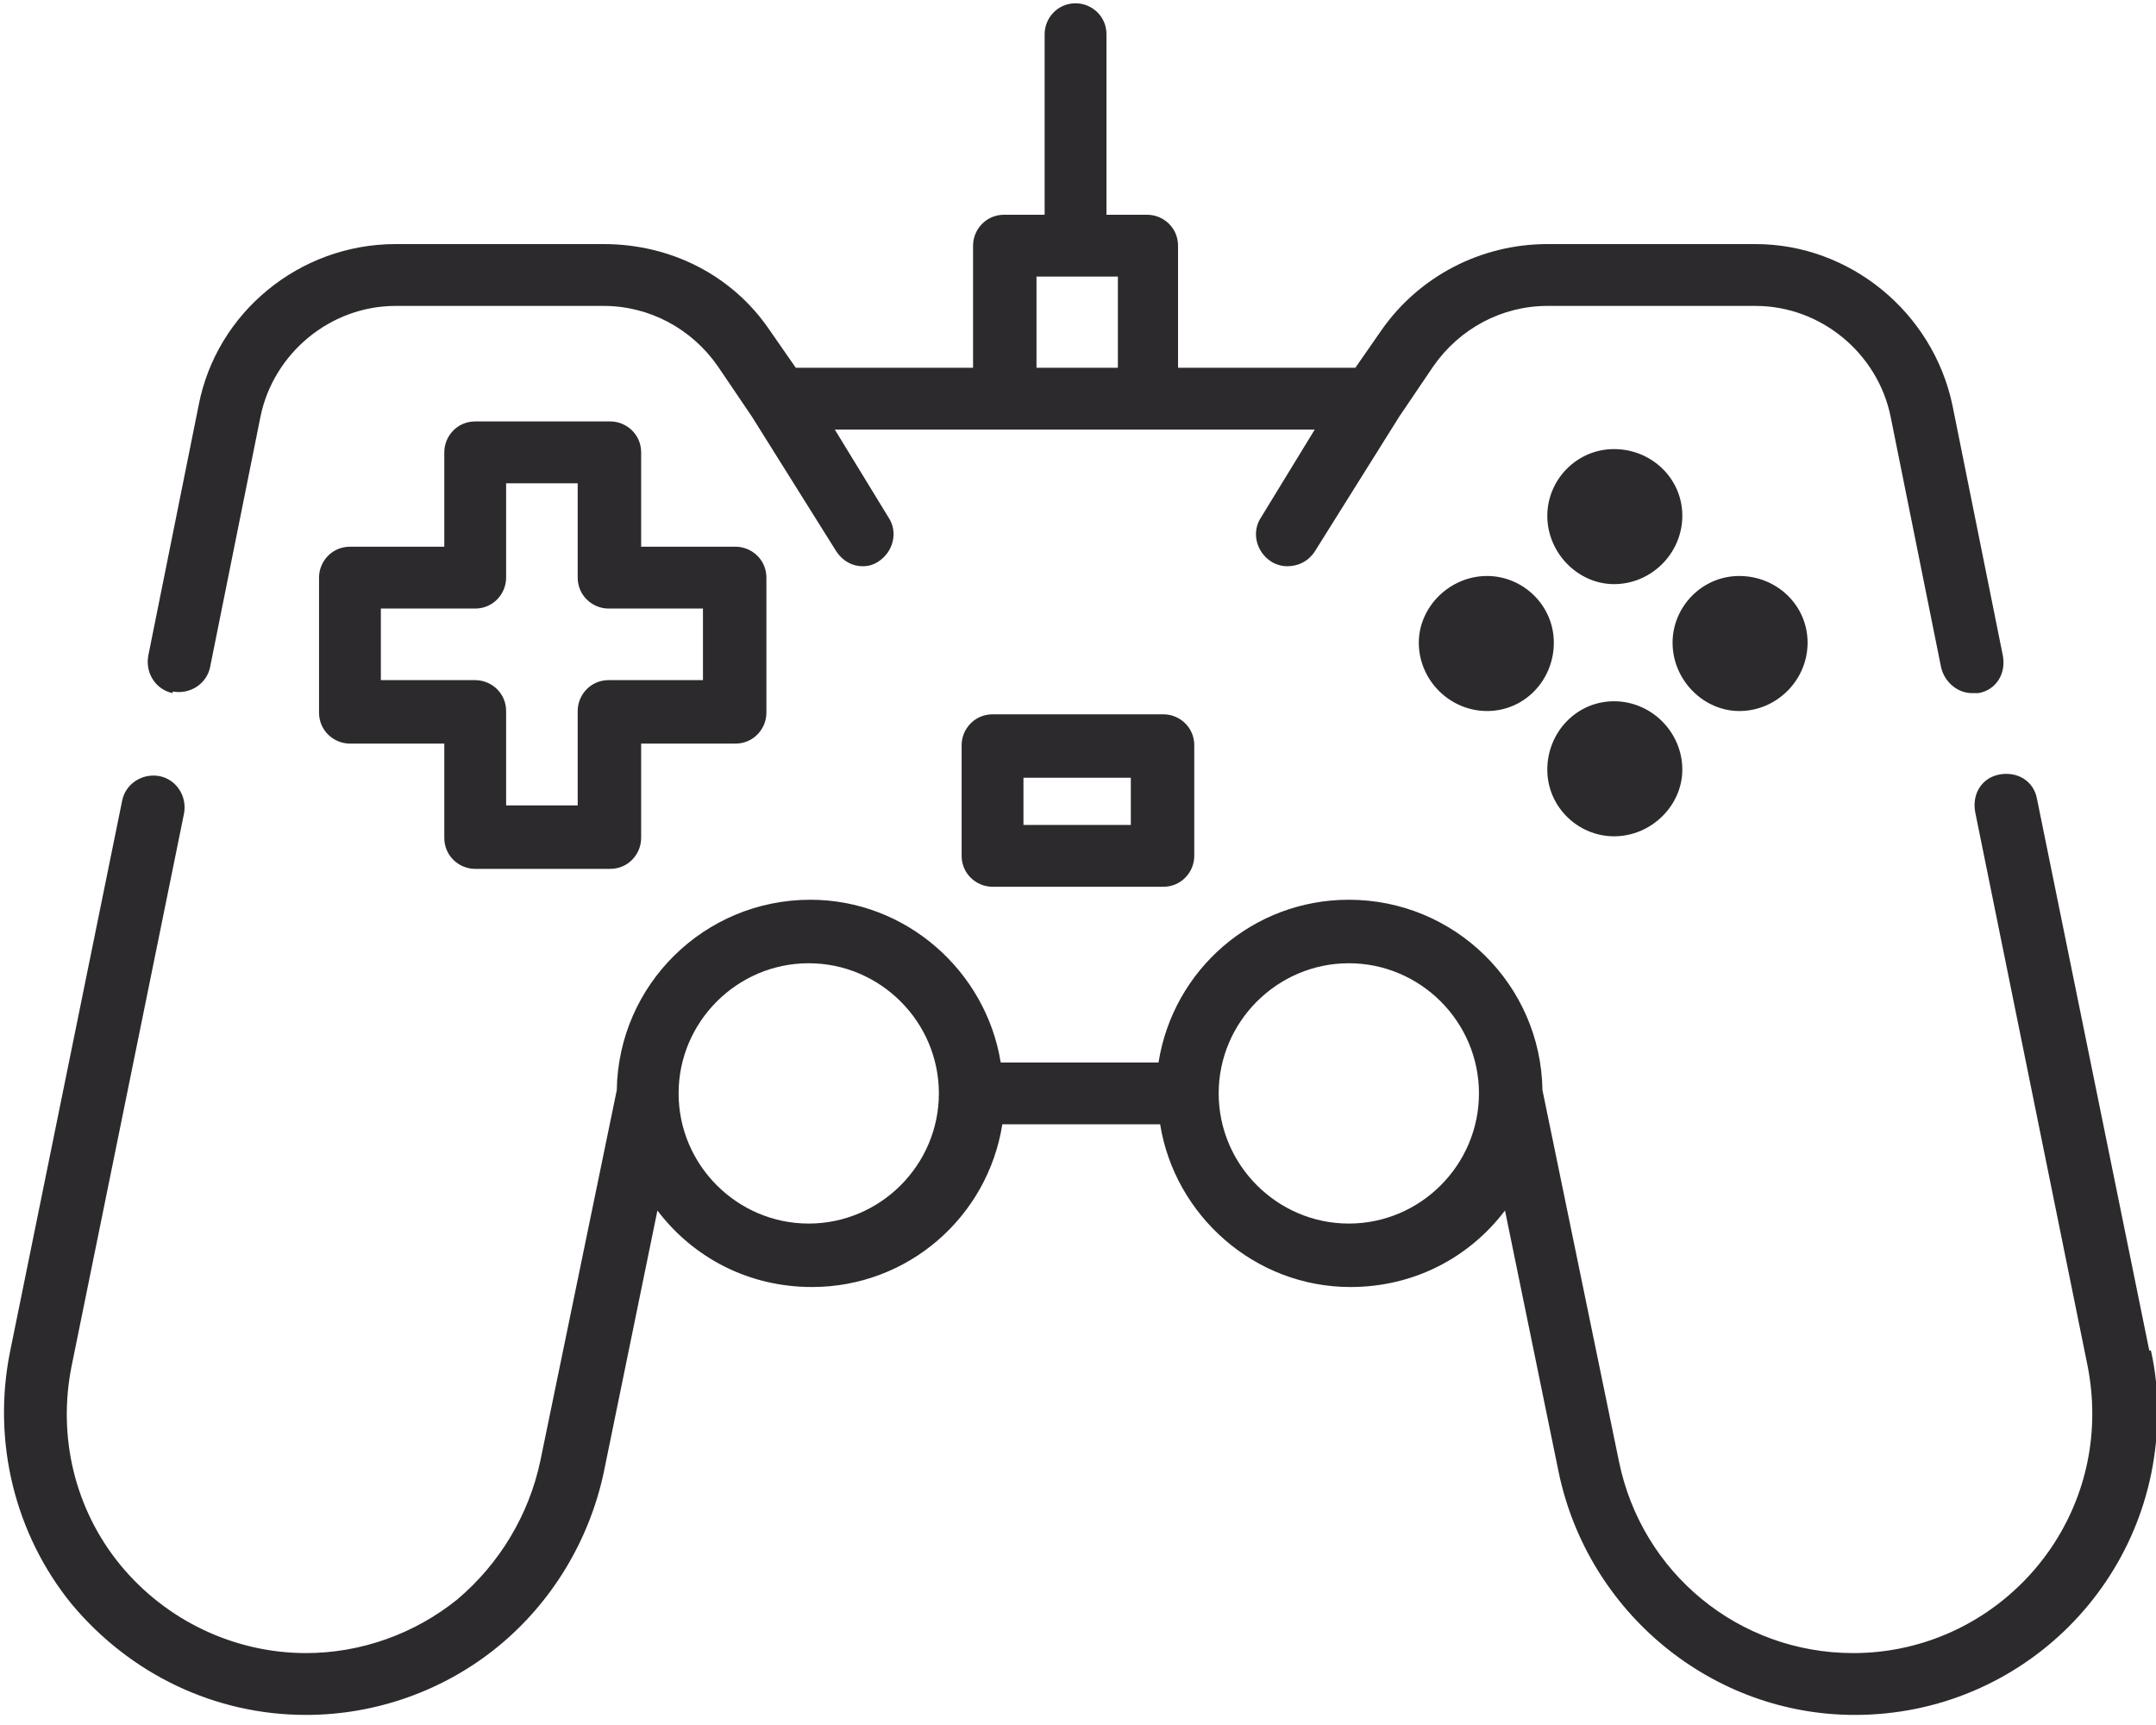 <svg width="40" height="32" viewBox="0 0 40 32" fill="none" xmlns="http://www.w3.org/2000/svg">
<g clip-path="url(#clip0)">
<path d="M39.875 25.052L37.792 14.82C37.732 14.488 37.43 14.307 37.098 14.367C36.766 14.428 36.585 14.729 36.645 15.062L38.728 25.324C38.788 25.625 38.818 25.927 38.818 26.229C38.818 28.674 36.826 30.666 34.382 30.666C32.269 30.666 30.458 29.187 30.035 27.104L28.617 20.223C28.587 18.261 26.987 16.691 25.025 16.691C23.244 16.691 21.765 17.989 21.494 19.71H18.566C18.294 18.019 16.815 16.691 15.034 16.691C13.073 16.691 11.473 18.261 11.443 20.223L10.024 27.104C9.813 28.1 9.27 29.006 8.485 29.67C7.7 30.304 6.704 30.666 5.678 30.666C4.35 30.666 3.082 30.062 2.237 29.036C1.392 28.01 1.06 26.652 1.332 25.324L3.414 15.092C3.475 14.76 3.263 14.458 2.961 14.398C2.629 14.337 2.328 14.548 2.267 14.85L0.185 25.082C-0.147 26.742 0.275 28.463 1.332 29.76C2.418 31.058 3.988 31.813 5.678 31.813C6.976 31.813 8.243 31.36 9.239 30.545C10.235 29.73 10.93 28.583 11.201 27.316L12.197 22.456C12.861 23.331 13.887 23.875 15.065 23.875C16.845 23.875 18.324 22.577 18.596 20.857H21.524C21.795 22.547 23.274 23.875 25.055 23.875C26.232 23.875 27.258 23.331 27.922 22.456L28.919 27.316C29.462 29.911 31.756 31.813 34.412 31.813C37.52 31.813 40.026 29.308 40.026 26.199C40.026 25.806 39.995 25.444 39.905 25.052H39.875ZM17.419 20.283C17.419 21.611 16.332 22.698 15.004 22.698C13.676 22.698 12.59 21.611 12.59 20.283C12.59 18.955 13.676 17.869 15.004 17.869C16.332 17.869 17.419 18.955 17.419 20.283ZM27.439 20.283C27.439 21.611 26.353 22.698 25.025 22.698C23.697 22.698 22.61 21.611 22.61 20.283C22.61 18.955 23.697 17.869 25.025 17.869C26.353 17.869 27.439 18.955 27.439 20.283Z" fill="#2C2A2C"/>
<path d="M3.204 12.828C3.536 12.888 3.837 12.677 3.898 12.375L4.833 7.727C5.075 6.55 6.131 5.675 7.339 5.675H11.202C12.047 5.675 12.832 6.097 13.315 6.791L13.949 7.727L15.518 10.232C15.639 10.413 15.82 10.504 16.001 10.504C16.122 10.504 16.212 10.474 16.303 10.413C16.574 10.232 16.665 9.87 16.484 9.598L15.488 7.969H24.392L23.396 9.598C23.215 9.87 23.305 10.232 23.577 10.413C23.667 10.474 23.788 10.504 23.879 10.504C24.09 10.504 24.271 10.413 24.392 10.232L25.961 7.727L26.595 6.791C27.078 6.097 27.863 5.675 28.708 5.675H32.571C33.779 5.675 34.835 6.55 35.076 7.727L36.012 12.375C36.072 12.647 36.314 12.858 36.586 12.858C36.616 12.858 36.676 12.858 36.706 12.858C37.038 12.798 37.219 12.496 37.159 12.164L36.223 7.516C35.861 5.795 34.322 4.528 32.571 4.528H28.708C27.47 4.528 26.323 5.131 25.629 6.127L25.146 6.822H21.856V4.558C21.856 4.226 21.585 3.984 21.283 3.984H20.528V0.634C20.528 0.302 20.257 0.061 19.955 0.061C19.623 0.061 19.381 0.332 19.381 0.634V3.984H18.627C18.295 3.984 18.053 4.256 18.053 4.558V6.822H14.764L14.281 6.127C13.586 5.101 12.439 4.528 11.202 4.528H7.339C5.558 4.528 4.018 5.795 3.686 7.516L2.751 12.164C2.69 12.496 2.902 12.798 3.204 12.858V12.828ZM19.23 5.131H20.74V6.822H19.23V5.131Z" fill="#2C2A2C"/>
<path d="M29.945 10.836C30.639 10.836 31.212 10.262 31.212 9.568C31.212 8.874 30.639 8.331 29.945 8.331C29.25 8.331 28.707 8.904 28.707 9.568C28.707 10.262 29.28 10.836 29.945 10.836Z" fill="#2C2A2C"/>
<path d="M29.945 15.514C30.639 15.514 31.212 14.941 31.212 14.277C31.212 13.583 30.639 13.009 29.945 13.009C29.25 13.009 28.707 13.583 28.707 14.277C28.707 14.971 29.28 15.514 29.945 15.514Z" fill="#2C2A2C"/>
<path d="M32.269 13.19C32.963 13.19 33.536 12.617 33.536 11.922C33.536 11.228 32.963 10.685 32.269 10.685C31.575 10.685 31.031 11.258 31.031 11.922C31.031 12.617 31.605 13.19 32.269 13.19Z" fill="#2C2A2C"/>
<path d="M27.59 10.685C26.896 10.685 26.323 11.258 26.323 11.922C26.323 12.617 26.896 13.19 27.59 13.19C28.285 13.19 28.828 12.617 28.828 11.922C28.828 11.228 28.254 10.685 27.59 10.685Z" fill="#2C2A2C"/>
<path d="M8.816 16.118H11.322C11.654 16.118 11.895 15.846 11.895 15.544V13.794H13.646C13.978 13.794 14.219 13.522 14.219 13.22V10.715C14.219 10.383 13.947 10.142 13.646 10.142H11.895V8.391C11.895 8.059 11.623 7.818 11.322 7.818H8.816C8.484 7.818 8.243 8.089 8.243 8.391V10.142H6.492C6.16 10.142 5.919 10.413 5.919 10.715V13.22C5.919 13.552 6.191 13.794 6.492 13.794H8.243V15.544C8.243 15.877 8.515 16.118 8.816 16.118V16.118ZM7.066 12.617V11.289H8.816C9.148 11.289 9.39 11.017 9.39 10.715V8.965H10.718V10.715C10.718 11.047 10.99 11.289 11.291 11.289H13.042V12.617H11.291C10.959 12.617 10.718 12.888 10.718 13.19V14.941H9.39V13.19C9.39 12.858 9.118 12.617 8.816 12.617H7.066V12.617Z" fill="#2C2A2C"/>
<path d="M18.415 13.251C18.083 13.251 17.841 13.522 17.841 13.824V15.876C17.841 16.208 18.113 16.45 18.415 16.45H21.584C21.916 16.45 22.157 16.178 22.157 15.876V13.824C22.157 13.492 21.886 13.251 21.584 13.251H18.415ZM20.98 15.303H18.988V14.428H20.98V15.303Z" fill="#2C2A2C"/>
</g>
<defs>
<clipPath id="clip0">
<rect width="40" height="31.812" fill="white"/>
</clipPath>
</defs>
</svg>
